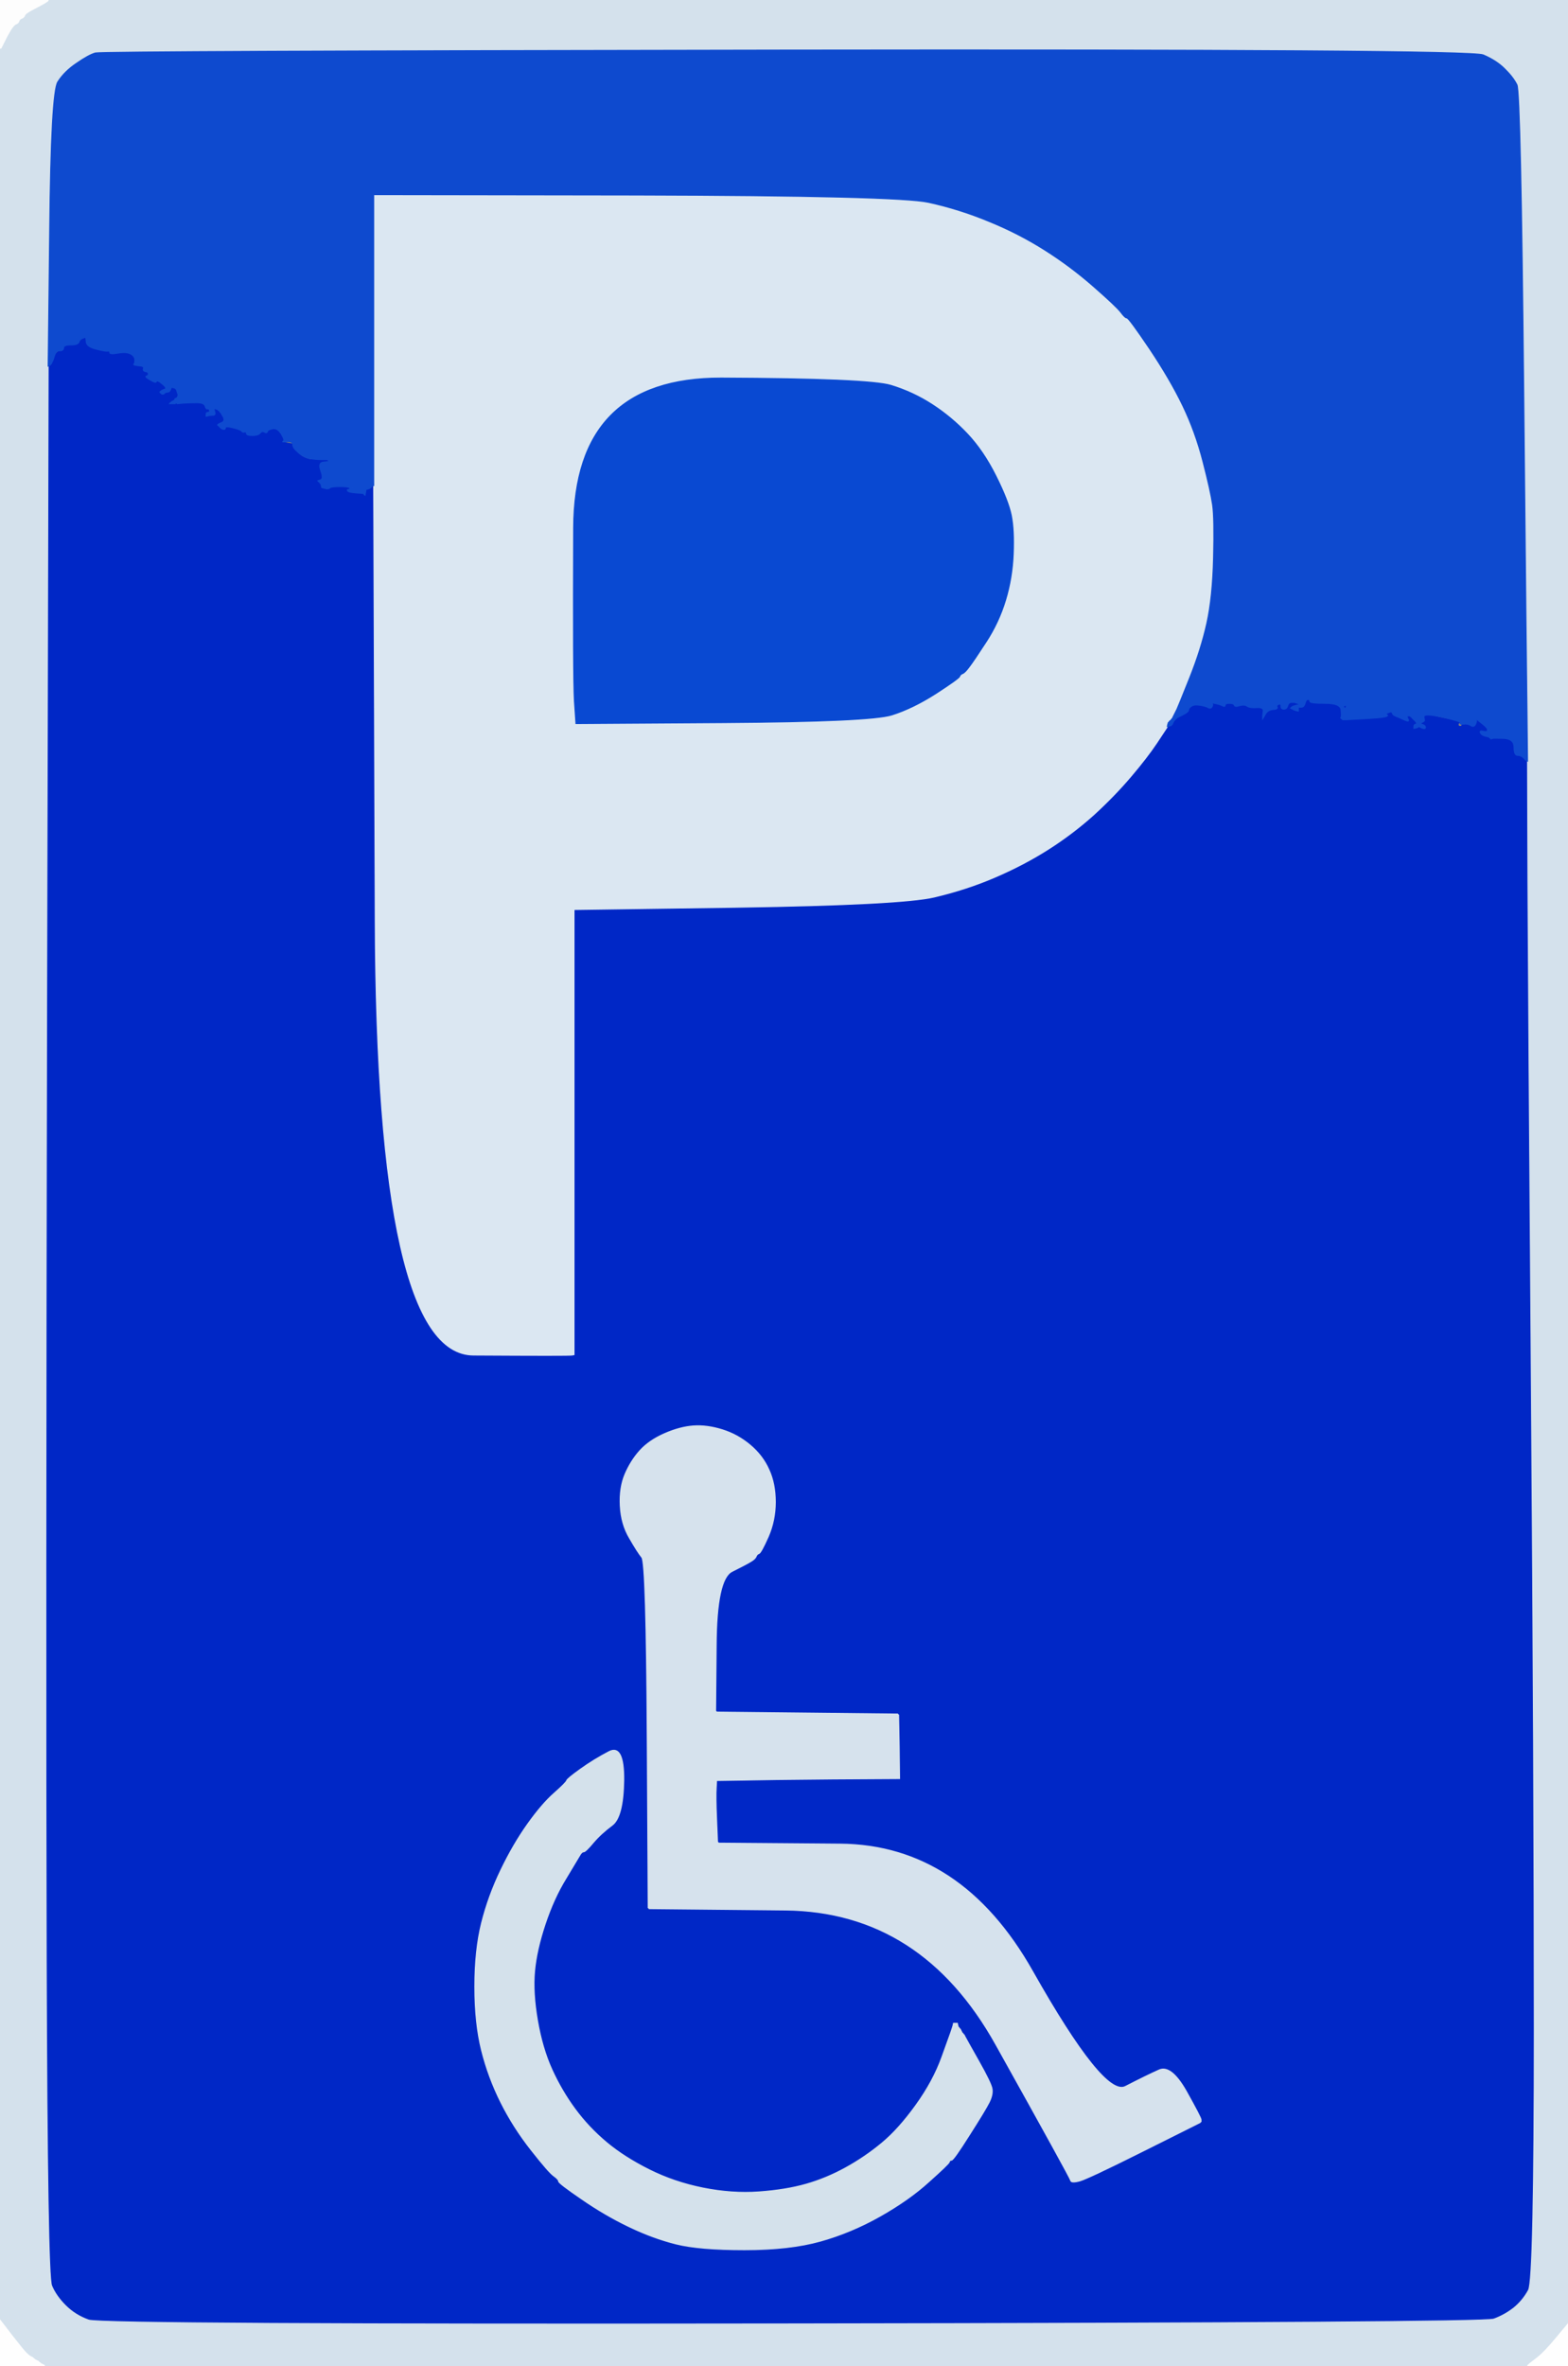 <!-- Created with clker.com Auto tracing tool http://www.clker.com) --> 
<svg 
   xmlns='http://www.w3.org/2000/svg'
   width='814'
   height='1228'>
<rect width="100%" height="100%" fill="#808080" stroke="none"/>
<path style='opacity:1;fill:#0027C6;fill-rule:evenodd;stroke:#0027C6;stroke-width:0.5px;stroke-linecap:butt;stroke-linejoin:miter;stroke-opacity:1;' d='M 83.8 202.8 L 83.5 203.0 L 83.2 203.2 L 83.0 203.5 L 83.2 203.8 L 83.5 204.0 L 83.8 204.2 L 84.0 204.5 L 84.5 204.5 L 85.0 204.5 L 85.2 204.2 L 85.5 204.0 L 85.8 203.8 Q 86.0 203.5 87.0 203.5 Q 88.0 203.5 88.5 202.2 L 89.0 201.0 L 90.0 201.2 L 91.0 201.5 L 91.2 201.8 L 91.5 202.0 L 92.0 203.5 L 92.5 205.0 L 92.2 205.8 Q 92.0 206.5 91.2 206.8 Q 90.5 207.0 90.8 207.2 Q 91.0 207.5 90.0 208.0 L 89.0 208.5 L 88.8 208.8 L 88.5 209.0 L 88.2 209.2 L 88.0 209.5 L 89.5 209.5 L 91.0 209.5 L 91.2 209.2 L 91.5 209.0 L 91.8 209.2 L 92.0 209.5 L 95.2 209.2 Q 98.5 209.0 102.2 209.0 Q 106.0 209.0 106.5 210.8 Q 107.0 212.5 107.5 212.5 Q 108.0 212.5 110.5 212.5 L 113.0 212.5 L 113.2 212.8 L 113.5 213.0 L 113.8 213.2 L 114.0 213.5 L 114.2 213.8 L 114.5 214.0 L 115.8 216.2 Q 117.0 218.5 115.2 219.2 Q 113.5 220.0 113.2 220.2 L 113.0 220.5 L 113.2 220.8 L 113.5 221.0 L 113.8 221.2 L 114.0 221.5 L 114.2 221.8 L 114.5 222.0 L 114.8 222.2 L 115.0 222.5 L 116.0 222.8 Q 117.0 223.0 117.0 222.0 Q 117.0 221.0 121.0 222.0 Q 125.0 223.0 125.5 223.8 Q 126.0 224.5 127.0 224.2 Q 128.0 224.0 128.0 225.0 Q 128.0 226.0 131.0 226.0 Q 134.0 226.0 135.0 224.8 Q 136.0 223.5 137.2 224.2 Q 138.5 225.0 138.8 224.0 Q 139.0 223.0 141.5 222.5 Q 144.0 222.0 146.0 225.2 Q 148.0 228.5 147.0 229.0 Q 146.0 229.5 149.5 230.0 Q 153.0 230.5 153.8 231.2 Q 154.5 232.0 154.8 234.0 Q 155.0 236.0 157.5 237.2 Q 160.0 238.5 162.0 238.5 Q 164.0 238.5 167.0 238.5 L 170.0 238.5 L 170.2 238.8 L 170.5 239.0 L 170.8 239.2 L 171.0 239.5 L 168.0 239.8 Q 165.0 240.0 166.5 244.2 Q 168.0 248.5 166.5 249.0 L 165.0 249.5 L 165.2 249.8 L 165.5 250.0 L 165.8 250.2 L 166.0 250.5 L 166.2 250.8 L 166.5 251.0 L 166.8 252.0 L 167.0 253.0 L 168.8 253.5 Q 170.5 254.0 171.2 253.2 Q 172.0 252.5 176.5 252.5 Q 181.0 252.5 181.5 253.2 Q 182.0 254.0 181.0 254.0 Q 180.0 254.0 180.5 254.8 Q 181.0 255.5 181.8 255.8 Q 182.5 256.0 183.2 254.8 Q 184.0 253.5 184.5 254.8 Q 185.0 256.0 186.8 256.0 Q 188.5 256.0 188.8 256.2 L 189.0 256.5 L 189.2 256.8 L 189.5 257.0 L 189.8 254.0 L 190.0 251.0 L 191.0 251.0 L 192.0 251.0 L 192.2 252.0 L 192.5 253.0 L 192.8 252.8 L 193.0 252.5 L 193.2 252.2 L 193.5 252.0 L 193.8 252.0 L 194.0 252.0 L 194.8 477.5 Q 195.5 703.0 245.8 703.2 Q 296.0 703.5 297.0 703.2 L 298.0 703.0 L 298.0 587.5 L 298.0 472.0 L 383.0 470.8 Q 468.0 469.5 485.0 465.5 Q 502.0 461.5 517.0 455.0 Q 532.0 448.5 544.5 440.5 Q 557.0 432.5 567.8 422.8 Q 578.5 413.0 587.0 403.0 Q 595.5 393.0 600.5 385.5 Q 605.5 378.0 605.8 377.5 L 606.0 377.0 L 606.2 377.0 Q 606.5 377.0 606.8 376.5 L 607.0 376.0 L 607.2 376.0 Q 607.5 376.0 607.8 375.5 L 608.0 375.0 L 608.5 374.8 Q 609.0 374.5 609.2 374.2 L 609.5 374.0 L 609.8 373.8 L 610.0 373.5 L 610.2 373.2 L 610.5 373.0 L 610.8 372.8 L 611.0 372.5 L 614.0 371.0 Q 617.0 369.5 617.0 368.5 Q 617.0 367.5 618.5 366.5 Q 620.0 365.5 623.0 366.0 Q 626.0 366.5 627.2 367.2 Q 628.5 368.0 629.2 366.8 Q 630.0 365.5 629.0 365.0 Q 628.0 364.5 630.5 365.0 Q 633.0 365.5 634.5 366.2 Q 636.0 367.0 636.0 366.0 Q 636.0 365.0 638.2 365.0 Q 640.5 365.0 640.8 366.0 Q 641.0 367.0 643.5 366.2 Q 646.0 365.5 647.5 366.5 Q 649.0 367.5 652.5 367.2 Q 656.0 367.0 655.8 369.0 Q 655.5 371.0 655.5 372.0 L 655.5 373.0 L 656.8 370.8 Q 658.0 368.5 660.8 368.2 Q 663.5 368.0 663.0 367.0 Q 662.5 366.0 663.8 365.5 Q 665.0 365.0 665.0 366.5 Q 665.0 368.0 666.5 368.0 Q 668.0 368.0 668.5 366.2 Q 669.0 364.5 670.5 364.5 L 672.0 364.5 L 673.5 365.0 L 675.0 365.5 L 673.0 366.0 Q 671.0 366.5 670.5 367.0 L 670.0 367.5 L 671.0 368.0 L 672.0 368.5 L 673.0 368.8 L 674.0 369.0 L 674.0 368.0 L 674.0 367.0 L 675.5 367.0 Q 677.0 367.0 677.5 365.0 Q 678.0 363.0 679.0 363.0 Q 680.0 363.0 680.0 364.0 Q 680.0 365.0 688.0 365.0 Q 696.0 365.0 696.2 366.5 Q 696.5 368.0 696.8 367.0 L 697.0 366.0 L 698.0 366.0 L 699.0 366.0 L 697.8 369.0 Q 696.5 372.0 696.2 372.2 L 696.0 372.5 L 696.2 372.8 L 696.5 373.0 L 696.8 373.2 L 697.0 373.5 L 698.0 373.5 L 699.0 373.5 L 708.0 373.0 Q 717.0 372.5 719.0 372.0 Q 721.0 371.5 720.0 371.0 Q 719.0 370.5 720.8 369.8 Q 722.5 369.0 722.8 370.0 Q 723.0 371.0 724.2 371.5 Q 725.5 372.0 728.0 372.5 Q 730.5 373.0 730.2 372.2 Q 730.0 371.5 731.0 371.5 L 732.0 371.5 L 732.2 371.8 L 732.5 372.0 L 732.8 372.2 L 733.0 372.5 L 734.2 373.8 Q 735.5 375.0 736.0 376.0 L 736.5 377.0 L 736.8 376.0 L 737.0 375.0 L 738.0 374.8 L 739.0 374.5 L 739.2 374.2 L 739.5 374.0 L 739.5 373.0 Q 739.5 372.0 737.8 372.2 L 736.0 372.5 L 736.2 372.2 L 736.5 372.0 L 736.8 371.8 L 737.0 371.5 L 738.0 371.0 L 739.0 370.5 L 749.8 372.8 Q 760.5 375.0 763.5 375.0 Q 766.5 375.0 765.2 374.5 Q 764.0 374.0 764.0 373.0 L 764.0 372.0 L 765.0 372.2 L 766.0 372.5 L 766.2 372.8 L 766.5 373.0 L 766.8 373.2 L 767.0 373.5 L 767.2 373.8 L 767.5 374.0 L 771.2 376.2 Q 775.0 378.5 773.0 379.2 Q 771.0 380.0 771.0 381.0 L 771.0 382.0 L 772.0 382.2 L 773.0 382.5 L 773.2 382.8 L 773.5 383.0 L 773.8 383.2 L 774.0 383.5 L 774.8 383.2 Q 775.5 383.0 780.8 383.2 Q 786.0 383.5 786.0 386.5 Q 786.0 389.5 789.0 392.0 Q 792.0 394.5 792.5 394.8 L 793.0 395.0 L 793.2 457.5 Q 793.5 520.0 795.0 721.0 Q 796.5 922.0 796.5 1052.5 Q 796.5 1183.0 793.5 1188.5 Q 790.5 1194.0 785.8 1197.8 Q 781.0 1201.5 775.5 1203.5 Q 770.0 1205.5 411.5 1206.0 Q 53.0 1206.5 46.0 1204.0 Q 39.0 1201.5 34.0 1196.5 Q 29.0 1191.5 26.8 1186.2 Q 24.5 1181.0 24.0 1017.5 Q 23.5 854.0 24.2 522.0 L 25.0 190.0 L 25.5 189.8 L 26.0 189.5 L 26.2 189.2 L 26.5 189.0 L 27.0 188.0 L 27.5 187.0 L 28.0 185.5 L 28.5 184.0 L 29.8 182.8 Q 31.0 181.5 32.0 181.8 Q 33.0 182.0 33.0 180.5 Q 33.0 179.0 36.8 179.0 Q 40.5 179.0 40.2 177.2 Q 40.0 175.5 43.5 175.2 Q 47.0 175.0 47.0 176.0 Q 47.0 177.0 46.0 177.0 Q 45.0 177.0 45.0 178.5 Q 45.0 180.0 50.0 181.2 Q 55.0 182.5 56.0 182.2 Q 57.0 182.0 57.0 183.0 Q 57.0 184.0 61.5 183.2 Q 66.0 182.5 68.0 183.8 Q 70.0 185.0 70.0 186.8 Q 70.0 188.5 69.5 189.0 Q 69.0 189.5 72.0 189.8 Q 75.0 190.0 74.5 191.2 Q 74.0 192.5 75.5 192.8 Q 77.0 193.0 77.0 194.0 Q 77.0 195.0 76.0 195.2 Q 75.0 195.5 77.0 196.5 Q 79.0 197.5 80.5 197.2 Q 82.0 197.0 83.5 198.8 Q 85.0 200.5 86.0 201.0 Q 87.0 201.5 85.5 202.0 Q 84.0 202.5 83.8 202.8 z 
M 109.5 215.8 L 107.0 216.0 L 107.0 215.0 Q 107.0 214.0 109.5 214.8 Q 112.0 215.5 109.5 215.8 z 
M 757.0 376.0 Q 757.0 375.0 758.0 375.0 Q 759.0 375.0 759.0 376.0 Q 759.0 377.0 758.0 377.0 Q 757.0 377.0 757.0 376.0 z 
M 739.0 377.0 Q 739.5 376.0 739.8 377.2 Q 740.0 378.5 739.2 378.2 Q 738.5 378.0 739.0 377.0 z 
M 768.2 380.0 Q 768.0 379.0 768.8 379.5 Q 769.5 380.0 769.0 380.5 Q 768.5 381.0 768.2 380.0 z 
M 371.8 853.8 L 371.5 888.0 L 371.8 888.2 L 372.0 888.5 L 419.0 889.0 L 466.0 889.5 L 466.2 889.8 L 466.5 890.0 L 466.8 906.5 L 467.0 923.0 L 432.5 923.2 Q 398.0 923.5 385.0 923.8 L 372.0 924.0 L 371.8 928.0 Q 371.5 932.0 372.0 944.0 L 372.5 956.0 L 372.8 956.2 L 373.0 956.5 L 436.0 957.0 Q 499.0 957.5 536.0 1023.0 Q 573.0 1088.5 584.2 1082.8 Q 595.5 1077.0 601.8 1074.2 Q 608.0 1071.5 615.8 1085.2 Q 623.5 1099.0 623.5 1100.0 L 623.5 1101.0 L 623.2 1101.2 L 623.0 1101.5 L 622.0 1102.0 Q 621.0 1102.5 593.0 1116.5 Q 565.0 1130.5 560.5 1131.8 Q 556.0 1133.0 555.8 1131.5 Q 555.5 1130.0 517.0 1061.0 Q 478.5 992.0 407.8 991.2 L 337.0 990.5 L 336.8 990.2 L 336.5 990.0 L 336.0 900.5 Q 335.5 811.0 333.2 808.2 Q 331.0 805.5 326.8 798.2 Q 322.5 791.0 322.0 781.5 Q 321.5 772.0 324.5 765.0 Q 327.5 758.0 332.2 752.8 Q 337.0 747.5 345.0 744.0 Q 353.0 740.5 360.0 740.0 Q 367.0 739.5 375.0 742.0 Q 383.0 744.5 389.5 750.0 Q 396.0 755.5 399.2 762.8 Q 402.5 770.0 402.5 779.5 Q 402.5 789.0 398.8 797.5 Q 395.0 806.0 394.0 806.2 Q 393.0 806.5 392.5 807.8 Q 392.0 809.0 390.0 810.2 Q 388.0 811.5 380.0 815.5 Q 372.0 819.5 371.8 853.8 z 
M 489.0 1067.5 L 493.5 1055.0 L 494.0 1053.5 L 494.5 1052.0 L 494.8 1051.0 L 495.0 1050.0 L 496.0 1050.0 L 497.0 1050.0 L 497.2 1051.0 L 497.5 1052.0 L 497.8 1052.2 L 498.0 1052.5 L 498.2 1052.8 L 498.5 1053.0 L 499.0 1054.0 L 499.5 1055.0 L 499.8 1055.2 L 500.0 1055.5 L 500.2 1055.8 L 500.5 1056.0 L 501.0 1057.0 Q 501.5 1058.0 508.0 1069.5 Q 514.5 1081.0 515.0 1084.0 Q 515.5 1087.0 513.5 1091.0 Q 511.5 1095.0 503.2 1108.0 Q 495.0 1121.0 494.0 1121.0 Q 493.0 1121.0 492.8 1122.0 Q 492.5 1123.0 482.2 1132.2 Q 472.0 1141.5 457.0 1150.0 Q 442.0 1158.5 426.0 1163.0 Q 410.0 1167.5 386.5 1167.5 Q 363.0 1167.5 351.0 1164.5 Q 339.0 1161.5 326.5 1155.5 Q 314.0 1149.5 302.0 1141.2 Q 290.0 1133.0 290.0 1132.0 Q 290.0 1131.0 287.5 1129.2 Q 285.0 1127.5 275.8 1115.8 Q 266.5 1104.0 260.0 1091.0 Q 253.5 1078.0 250.0 1064.0 Q 246.5 1050.0 246.5 1031.0 Q 246.5 1012.0 250.0 998.0 Q 253.5 984.0 260.0 970.5 Q 266.5 957.0 274.0 946.5 Q 281.5 936.0 287.8 930.5 Q 294.0 925.0 294.2 924.0 Q 294.5 923.0 301.5 918.0 Q 308.5 913.0 316.2 909.0 Q 324.0 905.0 323.8 924.0 Q 323.5 943.0 317.8 947.2 Q 312.0 951.5 308.0 956.2 Q 304.0 961.0 303.0 961.0 Q 302.0 961.0 301.0 962.8 Q 300.0 964.5 293.8 974.8 Q 287.5 985.0 283.0 998.5 Q 278.5 1012.0 277.5 1023.0 Q 276.5 1034.0 279.0 1048.5 Q 281.5 1063.0 286.5 1074.0 Q 291.5 1085.0 298.5 1094.5 Q 305.5 1104.0 314.8 1111.8 Q 324.0 1119.5 337.0 1126.0 Q 350.0 1132.5 365.0 1135.5 Q 380.0 1138.5 394.0 1137.5 Q 408.0 1136.5 418.5 1133.5 Q 429.0 1130.5 439.0 1125.0 Q 449.0 1119.5 457.8 1112.2 Q 466.5 1105.0 475.5 1092.5 Q 484.5 1080.0 489.0 1067.5 z 
'/>
<path style='opacity:1;fill:#DBE7F2;fill-rule:evenodd;stroke:#DBE7F2;stroke-width:0.5px;stroke-linecap:butt;stroke-linejoin:miter;stroke-opacity:1;' d='M 610.0 370.0 L 609.5 371.0 L 609.0 372.0 L 608.5 373.0 L 608.2 374.0 L 608.0 375.0 L 607.5 375.2 Q 607.0 375.5 607.0 375.8 L 607.0 376.0 L 606.5 376.2 Q 606.0 376.5 606.0 376.8 L 606.0 377.0 L 605.8 377.5 Q 605.5 378.0 600.5 385.5 Q 595.5 393.0 587.0 403.0 Q 578.5 413.0 567.8 422.8 Q 557.0 432.5 544.5 440.5 Q 532.0 448.5 517.0 455.0 Q 502.0 461.5 485.0 465.5 Q 468.0 469.5 383.0 470.8 L 298.0 472.0 L 298.0 587.5 L 298.0 703.0 L 297.0 703.2 Q 296.0 703.5 245.8 703.2 Q 195.5 703.0 194.8 477.5 L 194.0 252.0 L 194.0 176.5 L 194.0 101.0 L 330.0 101.2 Q 466.0 101.5 482.0 105.0 Q 498.0 108.5 513.2 114.8 Q 528.5 121.0 542.0 129.5 Q 555.5 138.0 567.5 148.5 Q 579.5 159.0 581.8 162.0 Q 584.0 165.0 585.0 165.0 Q 586.0 165.0 596.8 181.0 Q 607.5 197.0 614.0 210.5 Q 620.5 224.0 624.5 239.5 Q 628.5 255.0 629.5 262.0 Q 630.5 269.0 630.0 289.5 Q 629.5 310.0 626.5 323.5 Q 623.5 337.0 617.5 352.0 Q 611.5 367.0 611.0 368.0 Q 610.5 369.0 610.0 370.0 z 
M 375.5 375.0 L 299.0 375.5 L 298.2 363.8 Q 297.5 352.0 297.8 274.0 Q 298.0 196.0 374.5 196.2 Q 451.0 196.5 462.5 200.0 Q 474.0 203.5 484.0 210.0 Q 494.0 216.5 502.2 225.2 Q 510.5 234.0 517.0 247.0 Q 523.5 260.0 525.0 267.5 Q 526.5 275.0 526.0 287.5 Q 525.5 300.0 522.0 311.5 Q 518.5 323.0 512.0 333.0 Q 505.5 343.0 503.2 346.0 Q 501.0 349.0 499.8 349.5 Q 498.5 350.0 498.2 351.0 Q 498.0 352.0 486.0 359.8 Q 474.0 367.5 463.0 371.0 Q 452.0 374.5 375.5 375.0 z 
'/>
<path style='opacity:1;fill:#D4E1EC;fill-rule:evenodd;stroke:#D4E1EC;stroke-width:0.5px;stroke-linecap:butt;stroke-linejoin:miter;stroke-opacity:1;' d='M 25.0 0.2 L 25.0 0.0 L 419.5 0.0 L 814.0 0.0 L 814.0 603.0 L 814.0 1206.0 L 808.0 1213.2 Q 802.0 1220.5 797.8 1223.8 Q 793.5 1227.0 793.2 1227.5 L 793.0 1228.0 L 408.0 1228.0 L 23.0 1228.0 L 23.0 1227.8 L 23.0 1227.5 L 22.0 1227.0 L 21.0 1226.5 L 20.8 1226.2 L 20.5 1226.0 L 20.2 1225.8 L 20.0 1225.5 L 19.0 1225.0 L 18.0 1224.5 L 17.8 1224.2 L 17.5 1224.0 L 17.2 1223.8 L 17.0 1223.5 L 16.0 1223.0 Q 15.0 1222.5 13.5 1221.0 Q 12.0 1219.5 6.0 1211.8 L 0.0 1204.0 L 0.0 614.5 L 0.0 25.0 L 0.2 25.0 L 0.5 25.0 L 1.0 24.0 L 1.5 23.0 L 2.0 22.0 L 2.5 21.0 L 3.0 20.0 L 3.5 19.0 L 5.2 16.0 Q 7.0 13.0 8.2 12.5 Q 9.5 12.0 9.8 11.0 Q 10.0 10.0 11.2 9.5 Q 12.5 9.0 12.8 8.0 Q 13.0 7.0 16.8 5.0 Q 20.5 3.0 22.8 1.8 Q 25.0 0.5 25.0 0.2 z 
M 792.8 376.0 L 793.0 395.0 L 793.2 457.5 Q 793.5 520.0 795.0 721.0 Q 796.5 922.0 796.5 1052.5 Q 796.5 1183.0 793.5 1188.5 Q 790.5 1194.0 785.8 1197.8 Q 781.0 1201.5 775.5 1203.5 Q 770.0 1205.5 411.5 1206.0 Q 53.0 1206.5 46.0 1204.0 Q 39.0 1201.5 34.0 1196.5 Q 29.0 1191.5 26.8 1186.2 Q 24.5 1181.0 24.0 1017.5 Q 23.5 854.0 24.2 522.0 L 25.0 190.0 L 25.8 119.0 Q 26.5 48.0 30.0 42.5 Q 33.5 37.0 39.8 32.8 Q 46.0 28.5 49.5 27.5 Q 53.0 26.5 408.0 26.0 Q 763.0 25.5 770.0 28.5 Q 777.0 31.5 781.2 35.8 Q 785.5 40.0 787.5 44.0 Q 789.5 48.0 791.0 202.5 Q 792.5 357.0 792.8 376.0 z 
'/>
<path style='opacity:1;fill:#D6E2ED;fill-rule:evenodd;stroke:#D6E2ED;stroke-width:0.5px;stroke-linecap:butt;stroke-linejoin:miter;stroke-opacity:1;' d='M 371.8 853.8 L 371.5 888.0 L 371.8 888.2 L 372.0 888.5 L 419.0 889.0 L 466.0 889.5 L 466.2 889.8 L 466.5 890.0 L 466.8 906.5 L 467.0 923.0 L 432.5 923.2 Q 398.0 923.5 385.0 923.8 L 372.0 924.0 L 371.8 928.0 Q 371.5 932.0 372.0 944.0 L 372.5 956.0 L 372.8 956.2 L 373.0 956.5 L 436.0 957.0 Q 499.0 957.5 536.0 1023.0 Q 573.0 1088.5 584.2 1082.8 Q 595.5 1077.0 601.8 1074.2 Q 608.0 1071.5 615.8 1085.2 Q 623.5 1099.0 623.5 1100.0 L 623.5 1101.0 L 623.2 1101.2 L 623.0 1101.5 L 622.0 1102.0 Q 621.0 1102.5 593.0 1116.5 Q 565.0 1130.5 560.5 1131.8 Q 556.0 1133.0 555.8 1131.5 Q 555.5 1130.0 517.0 1061.0 Q 478.5 992.0 407.8 991.2 L 337.0 990.5 L 336.8 990.2 L 336.5 990.0 L 336.0 900.5 Q 335.5 811.0 333.2 808.2 Q 331.0 805.5 326.8 798.2 Q 322.5 791.0 322.0 781.5 Q 321.5 772.0 324.5 765.0 Q 327.5 758.0 332.2 752.8 Q 337.0 747.5 345.0 744.0 Q 353.0 740.5 360.0 740.0 Q 367.0 739.5 375.0 742.0 Q 383.0 744.5 389.5 750.0 Q 396.0 755.5 399.2 762.8 Q 402.5 770.0 402.5 779.5 Q 402.5 789.0 398.8 797.5 Q 395.0 806.0 394.0 806.2 Q 393.0 806.5 392.5 807.8 Q 392.0 809.0 390.0 810.2 Q 388.0 811.5 380.0 815.5 Q 372.0 819.5 371.8 853.8 z 
'/>
<path style='opacity:1;fill:#D4E1EB;fill-rule:evenodd;stroke:#D4E1EB;stroke-width:0.5px;stroke-linecap:butt;stroke-linejoin:miter;stroke-opacity:1;' d='M 489.0 1067.5 L 493.5 1055.0 L 494.0 1053.5 L 494.5 1052.0 L 494.8 1051.0 L 495.0 1050.0 L 496.0 1050.0 L 497.0 1050.0 L 497.2 1051.0 L 497.5 1052.0 L 497.8 1052.2 L 498.0 1052.5 L 498.2 1052.8 L 498.5 1053.0 L 499.0 1054.0 L 499.5 1055.0 L 499.8 1055.2 L 500.0 1055.5 L 500.2 1055.8 L 500.5 1056.0 L 501.0 1057.0 Q 501.5 1058.0 508.0 1069.5 Q 514.5 1081.0 515.0 1084.0 Q 515.5 1087.0 513.5 1091.0 Q 511.5 1095.0 503.2 1108.0 Q 495.0 1121.0 494.0 1121.0 Q 493.0 1121.0 492.8 1122.0 Q 492.5 1123.0 482.2 1132.2 Q 472.0 1141.5 457.0 1150.0 Q 442.0 1158.5 426.0 1163.0 Q 410.0 1167.5 386.5 1167.5 Q 363.0 1167.5 351.0 1164.5 Q 339.0 1161.5 326.5 1155.5 Q 314.0 1149.5 302.0 1141.2 Q 290.0 1133.0 290.0 1132.0 Q 290.0 1131.0 287.5 1129.2 Q 285.0 1127.5 275.8 1115.8 Q 266.5 1104.0 260.0 1091.0 Q 253.5 1078.0 250.0 1064.0 Q 246.5 1050.0 246.5 1031.0 Q 246.5 1012.0 250.0 998.0 Q 253.5 984.0 260.0 970.5 Q 266.5 957.0 274.0 946.5 Q 281.5 936.0 287.8 930.5 Q 294.0 925.0 294.2 924.0 Q 294.5 923.0 301.5 918.0 Q 308.5 913.0 316.2 909.0 Q 324.0 905.0 323.8 924.0 Q 323.5 943.0 317.8 947.2 Q 312.0 951.5 308.0 956.2 Q 304.0 961.0 303.0 961.0 Q 302.0 961.0 301.0 962.8 Q 300.0 964.5 293.8 974.8 Q 287.5 985.0 283.0 998.5 Q 278.5 1012.0 277.5 1023.0 Q 276.5 1034.0 279.0 1048.5 Q 281.5 1063.0 286.5 1074.0 Q 291.5 1085.0 298.5 1094.5 Q 305.5 1104.0 314.8 1111.8 Q 324.0 1119.5 337.0 1126.0 Q 350.0 1132.5 365.0 1135.5 Q 380.0 1138.5 394.0 1137.5 Q 408.0 1136.5 418.5 1133.5 Q 429.0 1130.5 439.0 1125.0 Q 449.0 1119.5 457.8 1112.2 Q 466.5 1105.0 475.5 1092.5 Q 484.5 1080.0 489.0 1067.5 z 
'/>
<path style='opacity:1;fill:#0E4ACF;fill-rule:evenodd;stroke:#0E4ACF;stroke-width:0.5px;stroke-linecap:butt;stroke-linejoin:miter;stroke-opacity:1;' d='M 792.8 376.0 L 793.0 395.0 L 792.5 394.8 Q 792.0 394.5 790.8 393.2 Q 789.5 392.0 787.8 392.0 Q 786.0 392.0 786.0 387.8 Q 786.0 383.5 780.8 383.2 Q 775.5 383.0 774.8 383.2 L 774.0 383.5 L 773.8 383.2 L 773.5 383.0 L 773.2 382.8 L 773.0 382.5 L 771.0 382.0 Q 769.0 381.5 768.5 380.2 Q 768.0 379.0 770.0 379.5 Q 772.0 380.0 772.2 379.0 Q 772.5 378.0 770.0 376.0 L 767.5 374.0 L 767.2 373.8 L 767.0 373.5 L 766.8 373.2 L 766.5 373.0 L 766.5 374.0 Q 766.5 375.0 765.8 376.2 Q 765.0 377.5 763.5 376.5 Q 762.0 375.5 759.8 375.8 Q 757.5 376.0 758.2 375.2 Q 759.0 374.5 749.0 372.2 Q 739.0 370.0 739.2 372.0 L 739.5 374.0 L 739.2 374.2 L 739.0 374.5 L 738.0 375.0 Q 737.0 375.5 738.5 376.0 Q 740.0 376.5 740.0 377.5 Q 740.0 378.5 738.2 377.8 L 736.5 377.0 L 736.2 377.2 L 736.0 377.5 L 735.0 377.8 L 734.0 378.0 L 734.0 377.0 Q 734.0 376.0 735.0 375.8 Q 736.0 375.5 734.5 374.0 L 733.0 372.5 L 732.8 372.2 L 732.5 372.0 L 732.2 371.8 L 732.0 371.5 L 731.0 371.5 Q 730.0 371.5 731.0 373.2 Q 732.0 375.0 728.8 373.5 Q 725.5 372.0 724.2 371.5 Q 723.0 371.0 722.8 370.0 Q 722.5 369.0 720.8 369.8 Q 719.0 370.5 720.0 371.0 Q 721.0 371.5 719.0 372.0 Q 717.0 372.5 708.0 373.0 L 699.0 373.5 L 698.0 373.5 L 697.0 373.5 L 696.8 373.2 L 696.5 373.0 L 696.2 372.8 L 696.0 372.5 L 696.2 372.2 Q 696.5 372.0 696.2 368.5 Q 696.0 365.0 688.0 365.0 Q 680.0 365.0 680.0 364.0 Q 680.0 363.0 679.0 363.0 Q 678.0 363.0 677.5 365.0 Q 677.0 367.0 675.5 367.0 L 674.0 367.0 L 674.0 368.0 L 674.0 369.0 L 673.0 368.8 L 672.0 368.5 L 671.0 368.0 L 670.0 367.5 L 670.5 367.0 Q 671.0 366.5 673.0 366.0 L 675.0 365.5 L 673.5 365.0 L 672.0 364.5 L 670.5 364.5 Q 669.0 364.5 668.5 366.2 Q 668.0 368.0 666.5 368.0 Q 665.0 368.0 665.0 366.5 Q 665.0 365.0 663.8 365.5 Q 662.5 366.0 663.0 367.0 Q 663.5 368.0 660.8 368.2 Q 658.0 368.5 656.8 370.8 L 655.5 373.0 L 655.5 372.0 Q 655.5 371.0 655.8 369.0 Q 656.0 367.0 652.5 367.2 Q 649.0 367.5 647.5 366.5 Q 646.0 365.5 643.5 366.2 Q 641.0 367.0 640.8 366.0 Q 640.5 365.0 638.2 365.0 Q 636.0 365.0 636.0 366.0 Q 636.0 367.0 634.5 366.2 Q 633.0 365.5 630.5 365.0 Q 628.0 364.5 629.0 365.0 Q 630.0 365.5 629.2 366.8 Q 628.5 368.0 627.2 367.2 Q 626.0 366.5 623.0 366.0 Q 620.0 365.5 618.5 366.5 Q 617.0 367.5 617.0 368.5 Q 617.0 369.5 614.0 371.0 L 611.0 372.5 L 610.8 372.8 L 610.5 373.0 L 610.2 373.2 L 610.0 373.5 L 609.8 373.8 L 609.5 374.0 L 609.0 375.0 L 608.5 376.0 L 608.2 376.2 L 608.0 376.5 L 607.0 376.8 L 606.0 377.0 L 606.2 376.0 L 606.5 375.0 L 606.8 374.8 L 607.0 374.5 L 607.2 374.2 L 607.5 374.0 L 607.8 373.8 L 608.0 373.5 L 608.2 373.2 L 608.5 373.0 L 609.0 372.0 L 609.5 371.0 L 610.0 370.0 Q 610.5 369.0 611.0 368.0 Q 611.5 367.0 617.5 352.0 Q 623.5 337.0 626.5 323.5 Q 629.5 310.0 630.0 289.5 Q 630.5 269.0 629.5 262.0 Q 628.5 255.0 624.5 239.5 Q 620.5 224.0 614.0 210.5 Q 607.5 197.0 596.8 181.0 Q 586.0 165.0 585.0 165.0 Q 584.0 165.0 581.8 162.0 Q 579.5 159.0 567.5 148.5 Q 555.5 138.0 542.0 129.5 Q 528.5 121.0 513.2 114.8 Q 498.0 108.5 482.0 105.0 Q 466.0 101.5 330.0 101.2 L 194.0 101.0 L 194.0 176.5 L 194.0 252.0 L 193.8 252.0 L 193.5 252.0 L 193.2 252.2 L 193.0 252.5 L 192.8 252.8 L 192.5 253.0 L 192.2 253.2 Q 192.0 253.5 191.0 253.8 L 190.0 254.0 L 189.8 255.5 L 189.5 257.0 L 189.2 256.8 L 189.0 256.5 L 188.8 256.2 Q 188.5 256.0 184.8 255.8 Q 181.0 255.5 180.5 254.8 Q 180.0 254.0 181.0 254.0 Q 182.0 254.0 181.5 253.2 Q 181.0 252.5 176.5 252.5 Q 172.0 252.5 171.2 253.2 Q 170.5 254.0 168.8 253.5 L 167.0 253.0 L 166.8 252.0 L 166.5 251.0 L 166.2 250.8 L 166.0 250.5 L 165.8 250.2 L 165.5 250.0 L 165.2 249.8 L 165.0 249.5 L 166.5 249.0 Q 168.0 248.5 166.5 244.2 Q 165.0 240.0 168.0 239.8 L 171.0 239.5 L 170.8 239.2 L 170.5 239.0 L 170.2 238.8 L 170.0 238.5 L 167.0 238.5 Q 164.0 238.5 161.0 238.0 Q 158.0 237.5 155.0 235.0 Q 152.0 232.5 152.0 230.8 Q 152.0 229.0 149.0 229.2 Q 146.0 229.5 147.0 229.0 Q 148.0 228.5 146.0 225.2 Q 144.0 222.0 141.5 222.5 Q 139.0 223.0 138.8 224.0 Q 138.5 225.0 137.2 224.2 Q 136.0 223.5 135.0 224.8 Q 134.0 226.0 131.0 226.0 Q 128.0 226.0 128.0 225.0 Q 128.0 224.0 127.0 224.2 Q 126.0 224.5 125.5 223.8 Q 125.0 223.0 121.0 222.0 Q 117.0 221.0 117.0 222.0 Q 117.0 223.0 116.0 222.8 L 115.0 222.5 L 114.8 222.2 L 114.5 222.0 L 114.2 221.8 L 114.0 221.5 L 113.8 221.2 L 113.5 221.0 L 113.2 220.8 L 113.0 220.5 L 113.2 220.2 Q 113.5 220.0 115.2 219.2 Q 117.0 218.5 115.8 216.2 L 114.5 214.0 L 114.2 213.8 L 114.0 213.5 L 113.8 213.2 L 113.5 213.0 L 113.2 212.8 L 113.0 212.5 L 112.0 212.2 L 111.0 212.0 L 111.5 213.8 Q 112.0 215.5 110.5 215.5 Q 109.0 215.5 108.0 215.8 L 107.0 216.0 L 107.0 215.0 Q 107.0 214.0 108.0 214.0 Q 109.0 214.0 108.8 213.0 Q 108.5 212.0 107.8 212.2 Q 107.0 212.5 106.5 210.8 Q 106.0 209.0 102.2 209.0 Q 98.5 209.0 95.2 209.2 L 92.0 209.5 L 91.8 209.2 L 91.5 209.0 L 91.2 209.2 L 91.0 209.5 L 89.5 209.5 L 88.0 209.5 L 88.2 209.2 L 88.5 209.0 L 88.8 208.8 L 89.0 208.5 L 90.0 208.0 Q 91.0 207.5 90.8 207.2 Q 90.5 207.0 91.2 206.8 Q 92.0 206.5 92.2 205.8 L 92.5 205.0 L 92.0 203.5 L 91.5 202.0 L 91.2 201.8 L 91.0 201.5 L 90.0 201.2 L 89.0 201.0 L 88.5 202.2 Q 88.0 203.5 87.0 203.5 Q 86.0 203.5 85.8 203.8 L 85.5 204.0 L 85.2 204.2 L 85.0 204.5 L 84.5 204.5 L 84.0 204.5 L 83.8 204.2 L 83.5 204.0 L 83.2 203.8 L 83.0 203.5 L 83.2 203.2 L 83.5 203.0 L 83.8 202.8 Q 84.0 202.5 85.5 202.0 Q 87.0 201.5 84.2 199.2 Q 81.5 197.0 81.2 198.0 Q 81.0 199.0 78.0 197.2 Q 75.0 195.5 76.0 195.2 Q 77.0 195.0 77.0 194.0 Q 77.0 193.0 75.5 192.8 Q 74.0 192.5 74.5 191.2 Q 75.0 190.0 72.0 189.8 Q 69.0 189.5 69.5 189.0 Q 70.0 188.5 70.0 186.8 Q 70.0 185.0 68.0 183.8 Q 66.0 182.5 61.5 183.2 Q 57.0 184.0 57.0 183.0 Q 57.0 182.0 56.0 182.2 Q 55.0 182.5 50.0 181.2 Q 45.0 180.0 44.8 177.5 L 44.5 175.0 L 43.0 175.5 Q 41.5 176.0 41.0 177.5 Q 40.5 179.0 36.8 179.0 Q 33.0 179.0 33.0 180.5 Q 33.0 182.0 31.2 182.0 Q 29.5 182.0 29.0 183.0 L 28.5 184.0 L 28.0 185.5 L 27.5 187.0 L 27.0 188.0 L 26.5 189.0 L 26.2 189.2 L 26.0 189.5 L 25.5 189.8 L 25.0 190.0 L 25.8 119.0 Q 26.5 48.0 30.0 42.5 Q 33.5 37.0 39.8 32.8 Q 46.0 28.5 49.5 27.5 Q 53.0 26.5 408.0 26.0 Q 763.0 25.5 770.0 28.5 Q 777.0 31.5 781.2 35.8 Q 785.5 40.0 787.5 44.0 Q 789.5 48.0 791.0 202.5 Q 792.5 357.0 792.8 376.0 z 
M 39.2 175.2 Q 39.5 175.0 39.8 175.2 Q 40.0 175.5 39.5 175.5 Q 39.0 175.5 39.2 175.2 z 
M 154.2 231.2 Q 154.5 231.0 154.8 231.2 Q 155.0 231.5 154.5 231.5 Q 154.0 231.5 154.2 231.2 z 
M 183.2 253.2 Q 183.5 253.0 183.8 253.2 Q 184.0 253.5 183.5 253.5 Q 183.0 253.5 183.2 253.2 z 
M 698.0 366.2 L 699.0 366.0 L 698.8 367.0 Q 698.5 368.0 697.8 367.2 Q 697.0 366.5 698.0 366.2 z 
M 736.2 372.8 L 736.0 372.5 L 736.2 372.2 L 736.5 372.0 L 736.5 372.5 Q 736.5 373.0 736.2 372.8 z 
M 774.2 378.8 Q 774.0 378.5 774.2 378.2 Q 774.5 378.0 774.5 378.5 Q 774.5 379.0 774.2 378.8 z 
'/>
<path style='opacity:1;fill:#0949D2;fill-rule:evenodd;stroke:#0949D2;stroke-width:0.5px;stroke-linecap:butt;stroke-linejoin:miter;stroke-opacity:1;' d='M 375.5 375.0 L 299.0 375.5 L 298.2 363.8 Q 297.5 352.0 297.8 274.0 Q 298.0 196.0 374.5 196.2 Q 451.0 196.5 462.5 200.0 Q 474.0 203.5 484.0 210.0 Q 494.0 216.5 502.2 225.2 Q 510.5 234.0 517.0 247.0 Q 523.5 260.0 525.0 267.5 Q 526.5 275.0 526.0 287.5 Q 525.5 300.0 522.0 311.5 Q 518.5 323.0 512.0 333.0 Q 505.5 343.0 503.2 346.0 Q 501.0 349.0 499.8 349.5 Q 498.5 350.0 498.2 351.0 Q 498.0 352.0 486.0 359.8 Q 474.0 367.5 463.0 371.0 Q 452.0 374.5 375.5 375.0 z 
'/>
<path style='opacity:1;fill:#FEFEFE;fill-rule:evenodd;stroke:#FEFEFE;stroke-width:0.5px;stroke-linecap:butt;stroke-linejoin:miter;stroke-opacity:1;' d='M 0.0 1216.0 L 0.0 1204.0 L 6.0 1211.8 Q 12.0 1219.5 13.5 1221.0 Q 15.0 1222.5 16.0 1223.0 L 17.0 1223.5 L 17.2 1223.8 L 17.5 1224.0 L 17.8 1224.2 L 18.0 1224.5 L 19.0 1225.0 L 20.0 1225.5 L 20.2 1225.8 L 20.5 1226.0 L 20.8 1226.2 L 21.0 1226.5 L 22.0 1227.0 L 23.0 1227.5 L 23.0 1227.8 L 23.0 1228.0 L 11.5 1228.0 L 0.0 1228.0 L 0.0 1216.0 z 
'/>
<path style='opacity:1;fill:#FEFEFE;fill-rule:evenodd;stroke:#FEFEFE;stroke-width:0.5px;stroke-linecap:butt;stroke-linejoin:miter;stroke-opacity:1;' d='M 808.0 1213.2 L 814.0 1206.0 L 814.0 1217.0 L 814.0 1228.0 L 803.5 1228.0 L 793.0 1228.0 L 793.2 1227.5 Q 793.5 1227.0 797.8 1223.8 Q 802.0 1220.5 808.0 1213.2 z 
'/>
<path style='opacity:1;fill:#FDFDFD;fill-rule:evenodd;stroke:#FDFDFD;stroke-width:0.5px;stroke-linecap:butt;stroke-linejoin:miter;stroke-opacity:1;' d='M 0.0 12.5 L 0.0 0.0 L 12.5 0.0 L 25.0 0.0 L 25.0 0.2 Q 25.0 0.5 22.8 1.8 Q 20.5 3.0 16.8 5.0 Q 13.0 7.0 12.8 8.0 Q 12.5 9.0 11.2 9.5 Q 10.0 10.0 9.8 11.0 Q 9.5 12.0 8.2 12.5 Q 7.0 13.0 5.2 16.0 L 3.5 19.0 L 3.0 20.0 L 2.5 21.0 L 2.0 22.0 L 1.5 23.0 L 1.0 24.0 L 0.5 25.0 L 0.2 25.0 L 0.0 25.0 L 0.0 12.5 z 
'/>
</svg>
